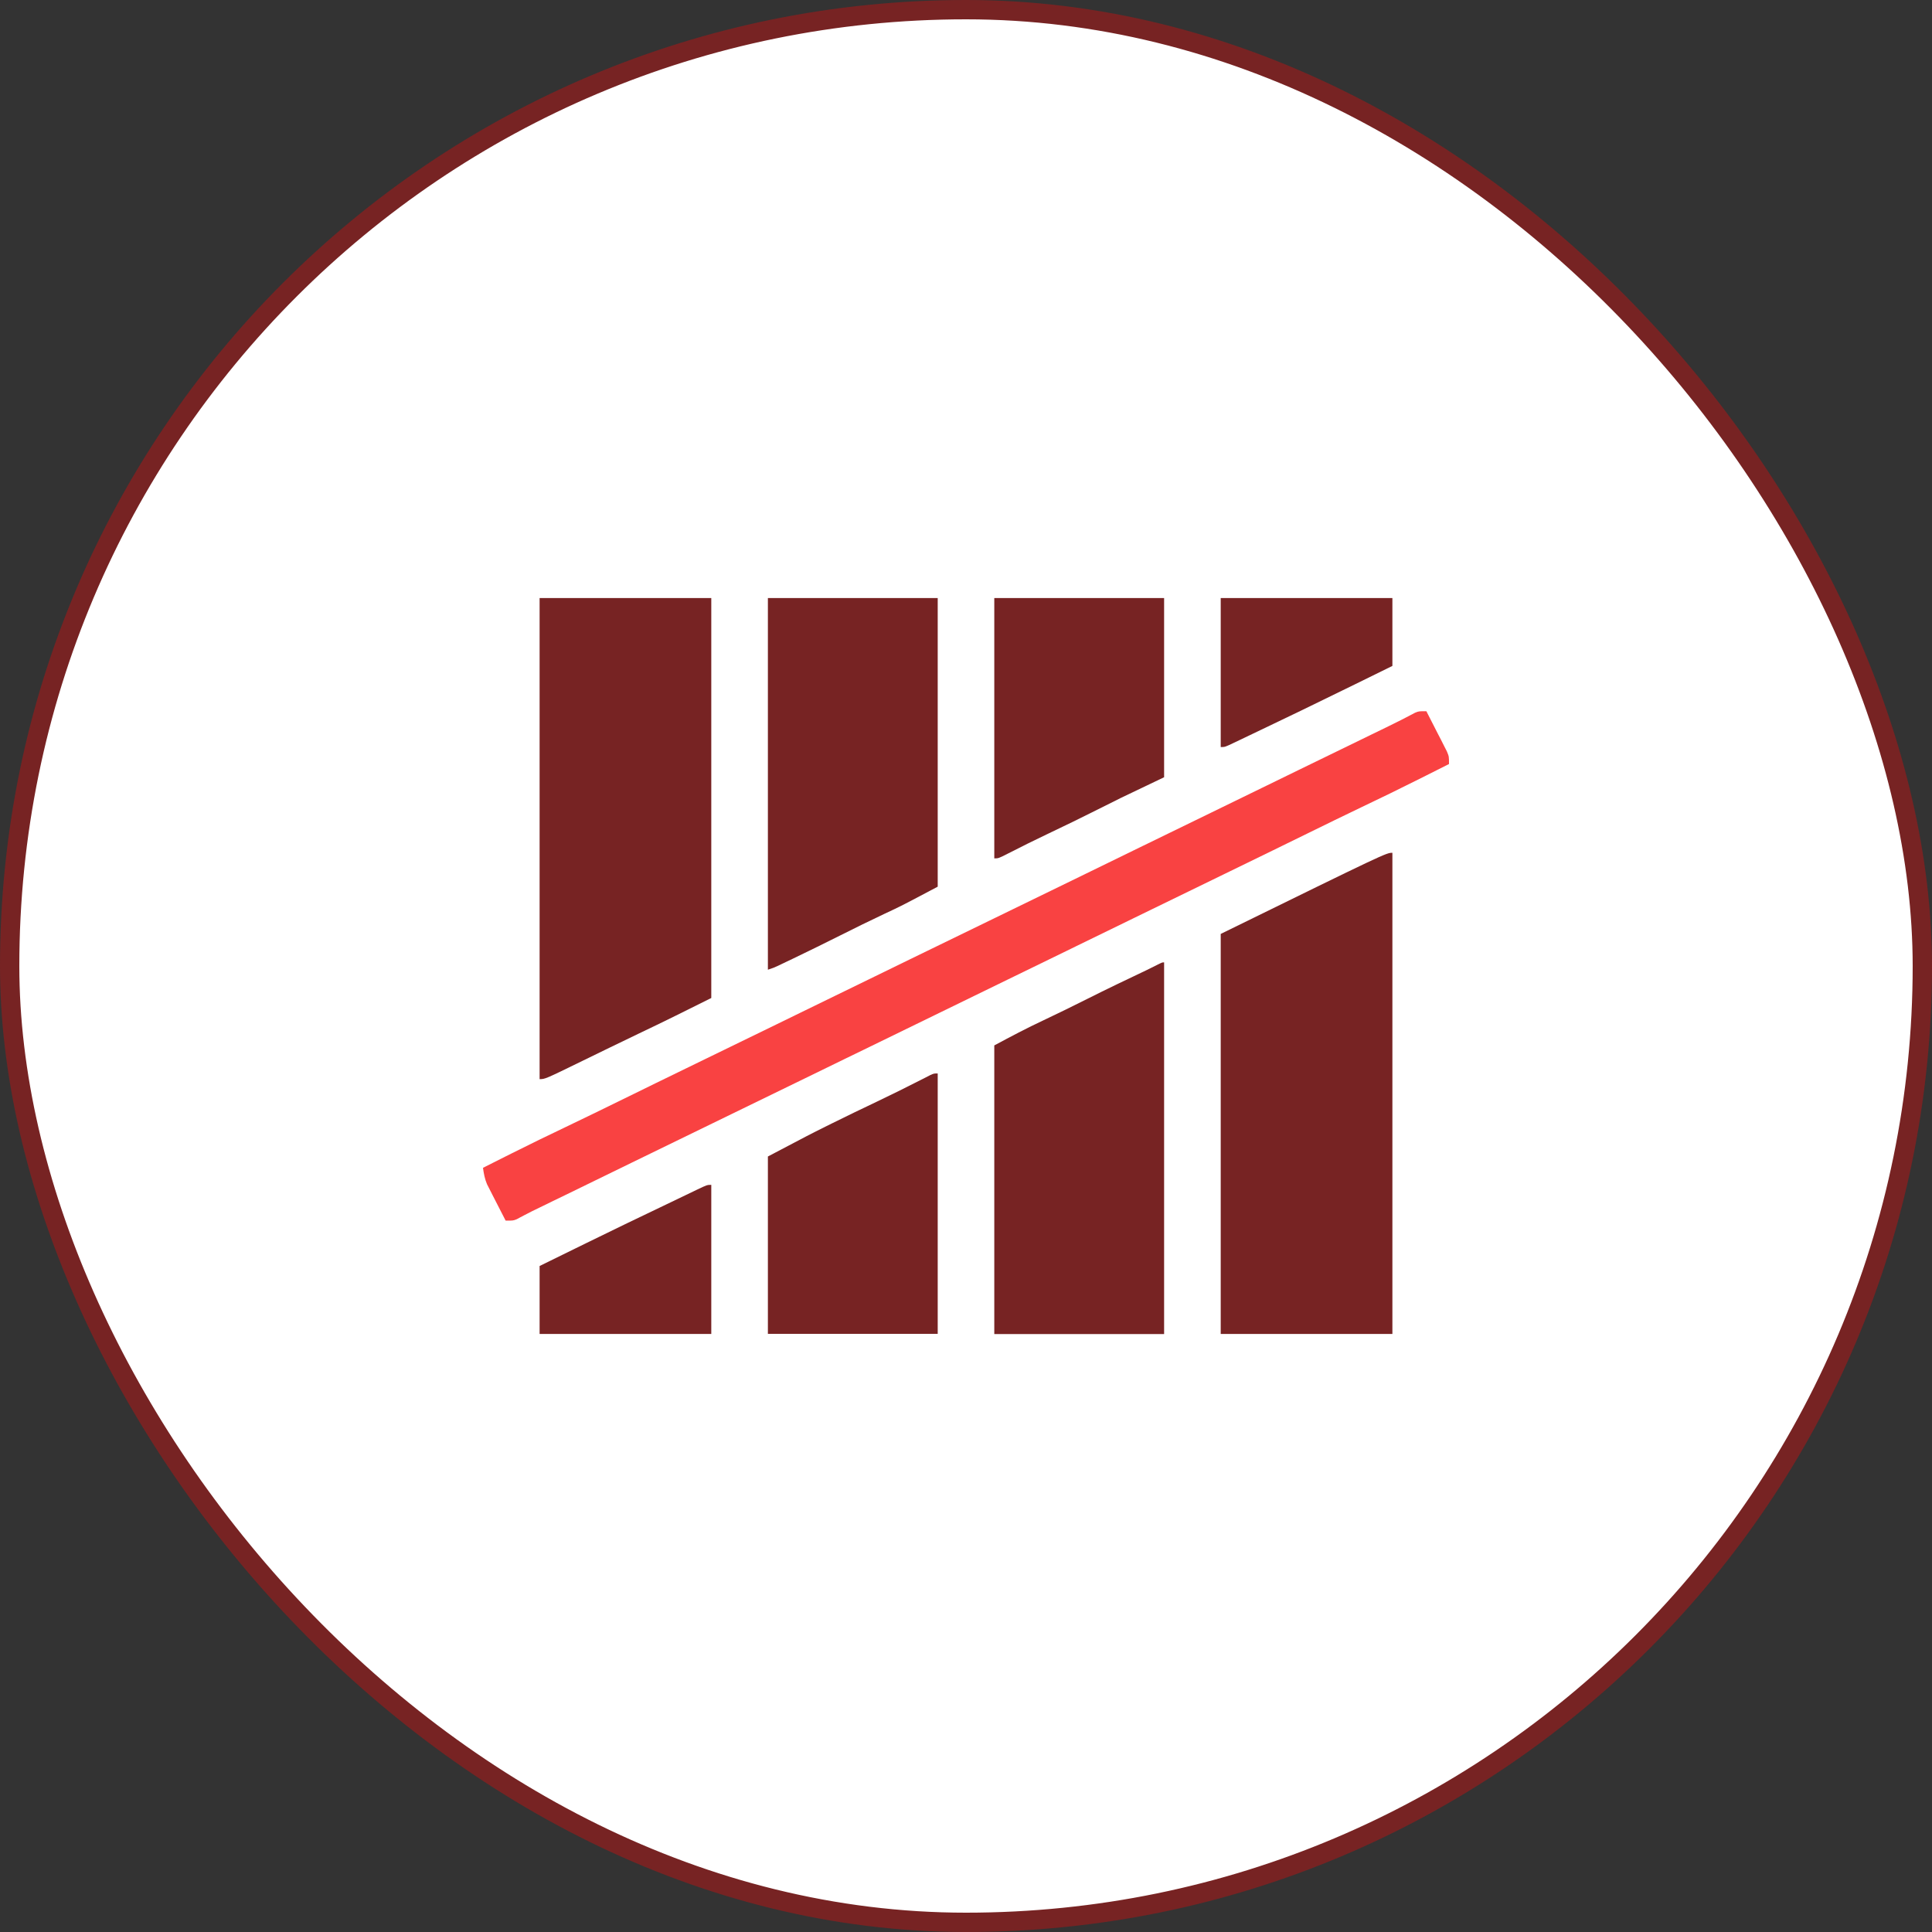 <svg width="50" height="50" viewBox="0 0 50 50" fill="none" xmlns="http://www.w3.org/2000/svg">
<rect x="0" y="0" width="50" height="50" fill="#333333" stroke="none"/>
<rect x="0.25" y="0.25" width="49.5" height="49.5" rx="24.75" fill="white" stroke="#772323" stroke-width="0.5"/>
<g clip-path="url(#clip0_164_112)">
<path d="M13.965 15.477C15.431 15.477 16.898 15.477 18.408 15.477C18.408 18.893 18.408 22.309 18.408 25.828C17.785 26.14 17.164 26.449 16.535 26.747C16.281 26.868 16.028 26.991 15.775 27.114C15.719 27.142 15.719 27.142 15.66 27.17C15.47 27.262 15.281 27.355 15.091 27.447C14.106 27.928 14.106 27.928 13.965 27.928C13.965 23.819 13.965 19.71 13.965 15.477Z" fill="#772323"/>
<path d="M36.035 22.07C36.035 26.179 36.035 30.288 36.035 34.522C34.569 34.522 33.102 34.522 31.592 34.522C31.592 31.105 31.592 27.689 31.592 24.17C35.875 22.07 35.875 22.07 36.035 22.07Z" fill="#772323"/>
<path d="M36.914 18.406C37.012 18.597 37.11 18.788 37.207 18.98C37.235 19.034 37.263 19.088 37.292 19.144C37.318 19.197 37.345 19.249 37.372 19.303C37.396 19.351 37.421 19.399 37.446 19.448C37.5 19.578 37.5 19.578 37.5 19.773C37.298 19.875 37.096 19.976 36.894 20.078C36.826 20.112 36.758 20.146 36.69 20.18C36.212 20.421 35.731 20.654 35.248 20.884C34.78 21.108 34.313 21.336 33.847 21.565C33.597 21.687 33.347 21.81 33.097 21.932C33.047 21.957 32.997 21.981 32.946 22.006C32.514 22.218 32.08 22.429 31.647 22.639C31.038 22.934 30.43 23.23 29.822 23.527C29.652 23.61 29.483 23.692 29.313 23.775C29.25 23.806 29.25 23.806 29.186 23.837C28.741 24.055 28.296 24.271 27.85 24.488C27.811 24.507 27.772 24.526 27.732 24.546C27.535 24.642 27.338 24.738 27.141 24.834C26.784 25.008 26.428 25.181 26.071 25.355C25.873 25.452 25.674 25.548 25.476 25.645C25.397 25.684 25.317 25.722 25.238 25.761C22.858 26.921 22.858 26.921 22.739 26.979C22.659 27.017 22.58 27.056 22.501 27.095C22.302 27.191 22.104 27.288 21.906 27.384C21.547 27.559 21.188 27.734 20.829 27.909C20.033 28.297 19.236 28.685 18.439 29.072C17.738 29.412 17.038 29.753 16.338 30.095C15.906 30.306 15.473 30.517 15.04 30.728C14.996 30.749 14.952 30.771 14.908 30.793C14.699 30.894 14.49 30.996 14.281 31.097C14.206 31.134 14.131 31.17 14.056 31.207C14.023 31.223 13.99 31.239 13.955 31.256C13.924 31.271 13.892 31.287 13.859 31.303C13.829 31.318 13.798 31.332 13.766 31.348C13.7 31.381 13.634 31.415 13.568 31.45C13.534 31.468 13.5 31.485 13.465 31.504C13.419 31.529 13.419 31.529 13.372 31.554C13.281 31.59 13.281 31.59 13.086 31.59C12.997 31.417 12.909 31.244 12.82 31.071C12.783 30.998 12.783 30.998 12.744 30.923C12.708 30.852 12.708 30.852 12.671 30.779C12.649 30.736 12.627 30.692 12.604 30.648C12.545 30.506 12.52 30.375 12.5 30.223C12.688 30.128 12.876 30.034 13.064 29.939C13.127 29.907 13.191 29.876 13.254 29.844C13.717 29.611 14.183 29.385 14.651 29.162C15.121 28.938 15.588 28.709 16.056 28.48C16.305 28.358 16.556 28.235 16.806 28.113C16.855 28.088 16.905 28.064 16.956 28.039C17.389 27.827 17.822 27.616 18.256 27.406C18.864 27.111 19.473 26.814 20.081 26.518C20.25 26.435 20.42 26.352 20.589 26.27C20.631 26.249 20.673 26.229 20.716 26.208C21.358 25.894 22 25.582 22.643 25.269C22.922 25.133 23.201 24.997 23.481 24.86C24.237 24.492 24.994 24.123 25.751 23.756C26.495 23.395 27.238 23.032 27.982 22.67C28.023 22.649 28.065 22.629 28.109 22.608C28.151 22.587 28.192 22.567 28.236 22.546C28.681 22.328 29.126 22.111 29.572 21.894C29.611 21.875 29.65 21.856 29.69 21.837C29.887 21.741 30.084 21.645 30.281 21.549C30.638 21.375 30.994 21.201 31.351 21.028C31.549 20.931 31.747 20.834 31.946 20.738C32.025 20.699 32.105 20.66 32.184 20.622C32.343 20.544 32.501 20.467 32.66 20.39C32.719 20.361 32.719 20.361 32.779 20.332C32.858 20.293 32.938 20.255 33.017 20.216C33.214 20.12 33.412 20.024 33.609 19.927C33.979 19.747 34.349 19.567 34.719 19.387C34.893 19.302 35.067 19.217 35.241 19.133C35.324 19.093 35.406 19.052 35.489 19.012C35.567 18.974 35.644 18.936 35.722 18.899C35.795 18.863 35.868 18.828 35.941 18.792C36.17 18.681 36.398 18.565 36.623 18.445C36.719 18.406 36.719 18.406 36.914 18.406Z" fill="#F94242"/>
<path d="M19.873 15.477C21.323 15.477 22.773 15.477 24.268 15.477C24.268 17.942 24.268 20.407 24.268 22.947C23.326 23.446 23.326 23.446 22.897 23.646C22.505 23.831 22.116 24.022 21.729 24.217C21.326 24.419 20.923 24.617 20.517 24.812C20.469 24.835 20.421 24.858 20.372 24.881C20.328 24.902 20.284 24.924 20.238 24.945C20.2 24.964 20.161 24.982 20.121 25.001C20.02 25.047 20.02 25.047 19.873 25.096C19.873 21.921 19.873 18.747 19.873 15.477Z" fill="#772323"/>
<path d="M30.127 24.906C30.127 28.081 30.127 31.255 30.127 34.525C28.677 34.525 27.227 34.525 25.732 34.525C25.732 32.06 25.732 29.595 25.732 27.055C26.155 26.829 26.572 26.607 27.005 26.405C27.381 26.227 27.754 26.045 28.125 25.858C28.637 25.6 29.155 25.353 29.673 25.107C29.77 25.06 29.865 25.013 29.961 24.964C30.078 24.906 30.078 24.906 30.127 24.906Z" fill="#772323"/>
<path d="M25.732 15.477C27.183 15.477 28.633 15.477 30.127 15.477C30.127 17.007 30.127 18.538 30.127 20.115C29.756 20.293 29.386 20.47 29.004 20.652C28.808 20.749 28.613 20.846 28.418 20.945C27.985 21.163 27.55 21.375 27.113 21.582C26.77 21.745 26.431 21.913 26.094 22.086C25.84 22.215 25.84 22.215 25.732 22.215C25.732 19.991 25.732 17.768 25.732 15.477Z" fill="#772323"/>
<path d="M24.268 27.781C24.268 30.005 24.268 32.228 24.268 34.52C22.817 34.52 21.367 34.52 19.873 34.52C19.873 33.005 19.873 31.49 19.873 29.93C20.957 29.359 20.957 29.359 21.375 29.151C21.423 29.127 21.472 29.103 21.522 29.078C21.906 28.887 22.291 28.702 22.678 28.518C23.067 28.333 23.453 28.141 23.837 27.945C23.879 27.923 23.921 27.902 23.965 27.88C24.021 27.851 24.021 27.851 24.078 27.822C24.17 27.781 24.17 27.781 24.268 27.781Z" fill="#772323"/>
<path d="M31.592 15.477C33.058 15.477 34.524 15.477 36.035 15.477C36.035 16.057 36.035 16.637 36.035 17.234C35.715 17.392 35.395 17.549 35.075 17.706C34.966 17.759 34.858 17.812 34.749 17.865C34.049 18.209 33.347 18.549 32.643 18.884C32.407 18.997 32.172 19.109 31.936 19.222C31.701 19.334 31.701 19.334 31.592 19.334C31.592 18.061 31.592 16.788 31.592 15.477Z" fill="#772323"/>
<path d="M18.408 30.664C18.408 31.937 18.408 33.21 18.408 34.522C16.942 34.522 15.476 34.522 13.965 34.522C13.965 33.941 13.965 33.361 13.965 32.764C14.271 32.614 14.577 32.463 14.884 32.313C14.987 32.263 15.091 32.212 15.194 32.161C15.879 31.825 16.566 31.493 17.255 31.165C17.513 31.041 17.771 30.918 18.029 30.793C18.299 30.664 18.299 30.664 18.408 30.664Z" fill="#772323"/>
</g>
<defs>
<clipPath id="clip0_164_112">
<rect width="25" height="25" fill="white" transform="translate(12.5 12.5)"/>
</clipPath>
</defs>
</svg>

